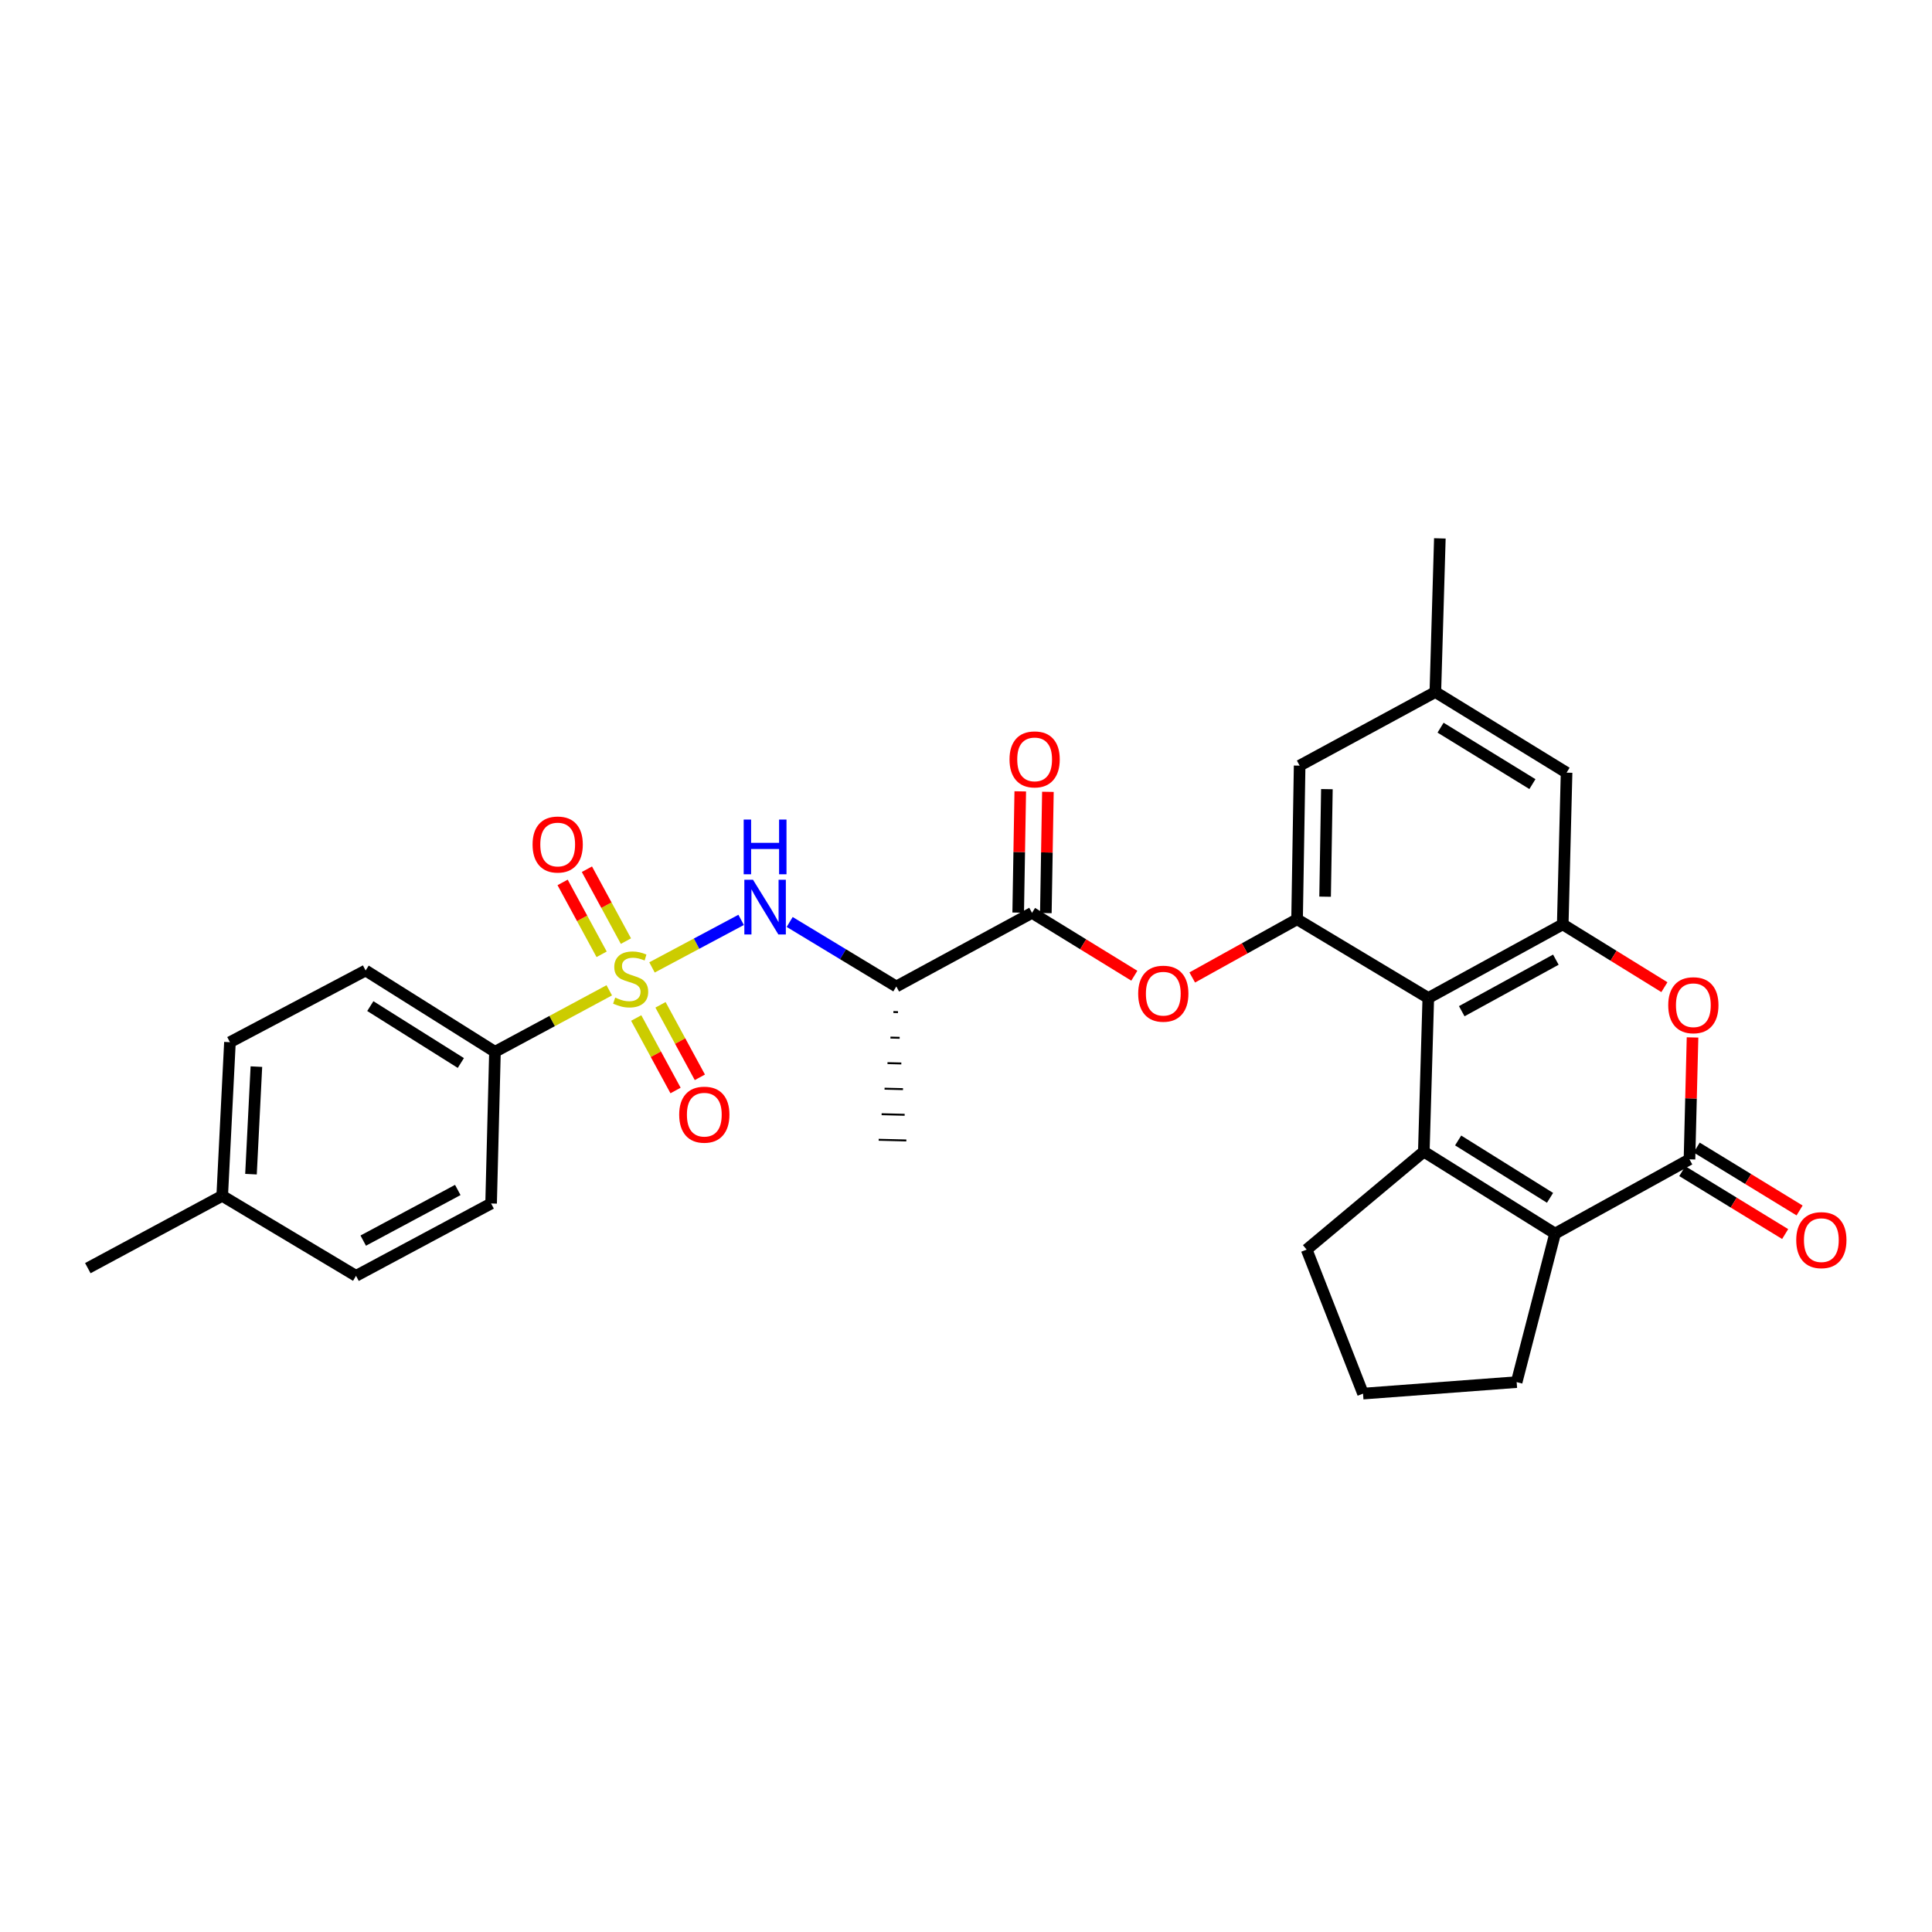 <?xml version='1.0' encoding='iso-8859-1'?>
<svg version='1.1' baseProfile='full'
              xmlns='http://www.w3.org/2000/svg'
                      xmlns:rdkit='http://www.rdkit.org/xml'
                      xmlns:xlink='http://www.w3.org/1999/xlink'
                  xml:space='preserve'
width='1000px' height='1000px' viewBox='0 0 1000 1000'>
<!-- END OF HEADER -->
<rect style='opacity:1.0;fill:#FFFFFF;stroke:none' width='1000' height='1000' x='0' y='0'> </rect>
<path class='bond-6' d='M 337.478,500.736 L 360.545,488.433' style='fill:none;fill-rule:evenodd;stroke:#CCCC00;stroke-width:6px;stroke-linecap:butt;stroke-linejoin:miter;stroke-opacity:1' />
<path class='bond-6' d='M 360.545,488.433 L 383.613,476.13' style='fill:none;fill-rule:evenodd;stroke:#0000FF;stroke-width:6px;stroke-linecap:butt;stroke-linejoin:miter;stroke-opacity:1' />
<path class='bond-11' d='M 315.353,512.586 L 285.771,528.496' style='fill:none;fill-rule:evenodd;stroke:#CCCC00;stroke-width:6px;stroke-linecap:butt;stroke-linejoin:miter;stroke-opacity:1' />
<path class='bond-11' d='M 285.771,528.496 L 256.189,544.405' style='fill:none;fill-rule:evenodd;stroke:#000000;stroke-width:6px;stroke-linecap:butt;stroke-linejoin:miter;stroke-opacity:1' />
<path class='bond-12' d='M 329.299,526.922 L 339.482,545.683' style='fill:none;fill-rule:evenodd;stroke:#CCCC00;stroke-width:6px;stroke-linecap:butt;stroke-linejoin:miter;stroke-opacity:1' />
<path class='bond-12' d='M 339.482,545.683 L 349.665,564.444' style='fill:none;fill-rule:evenodd;stroke:#FF0000;stroke-width:6px;stroke-linecap:butt;stroke-linejoin:miter;stroke-opacity:1' />
<path class='bond-12' d='M 341.876,520.095 L 352.06,538.856' style='fill:none;fill-rule:evenodd;stroke:#CCCC00;stroke-width:6px;stroke-linecap:butt;stroke-linejoin:miter;stroke-opacity:1' />
<path class='bond-12' d='M 352.06,538.856 L 362.243,557.617' style='fill:none;fill-rule:evenodd;stroke:#FF0000;stroke-width:6px;stroke-linecap:butt;stroke-linejoin:miter;stroke-opacity:1' />
<path class='bond-13' d='M 323.979,487.118 L 313.882,468.512' style='fill:none;fill-rule:evenodd;stroke:#CCCC00;stroke-width:6px;stroke-linecap:butt;stroke-linejoin:miter;stroke-opacity:1' />
<path class='bond-13' d='M 313.882,468.512 L 303.785,449.907' style='fill:none;fill-rule:evenodd;stroke:#FF0000;stroke-width:6px;stroke-linecap:butt;stroke-linejoin:miter;stroke-opacity:1' />
<path class='bond-13' d='M 311.4,493.944 L 301.303,475.338' style='fill:none;fill-rule:evenodd;stroke:#CCCC00;stroke-width:6px;stroke-linecap:butt;stroke-linejoin:miter;stroke-opacity:1' />
<path class='bond-13' d='M 301.303,475.338 L 291.206,456.733' style='fill:none;fill-rule:evenodd;stroke:#FF0000;stroke-width:6px;stroke-linecap:butt;stroke-linejoin:miter;stroke-opacity:1' />
<path class='bond-0' d='M 736.964,596.077 L 739.285,516.561' style='fill:none;fill-rule:evenodd;stroke:#000000;stroke-width:6px;stroke-linecap:butt;stroke-linejoin:miter;stroke-opacity:1' />
<path class='bond-2' d='M 736.964,596.077 L 804.903,638.502' style='fill:none;fill-rule:evenodd;stroke:#000000;stroke-width:6px;stroke-linecap:butt;stroke-linejoin:miter;stroke-opacity:1' />
<path class='bond-2' d='M 754.735,590.302 L 802.292,619.999' style='fill:none;fill-rule:evenodd;stroke:#000000;stroke-width:6px;stroke-linecap:butt;stroke-linejoin:miter;stroke-opacity:1' />
<path class='bond-21' d='M 736.964,596.077 L 676.323,646.787' style='fill:none;fill-rule:evenodd;stroke:#000000;stroke-width:6px;stroke-linecap:butt;stroke-linejoin:miter;stroke-opacity:1' />
<path class='bond-1' d='M 739.285,516.561 L 671.362,475.814' style='fill:none;fill-rule:evenodd;stroke:#000000;stroke-width:6px;stroke-linecap:butt;stroke-linejoin:miter;stroke-opacity:1' />
<path class='bond-4' d='M 739.285,516.561 L 808.87,478.453' style='fill:none;fill-rule:evenodd;stroke:#000000;stroke-width:6px;stroke-linecap:butt;stroke-linejoin:miter;stroke-opacity:1' />
<path class='bond-4' d='M 756.597,523.398 L 805.307,496.722' style='fill:none;fill-rule:evenodd;stroke:#000000;stroke-width:6px;stroke-linecap:butt;stroke-linejoin:miter;stroke-opacity:1' />
<path class='bond-22' d='M 804.903,638.502 L 785.018,715.378' style='fill:none;fill-rule:evenodd;stroke:#000000;stroke-width:6px;stroke-linecap:butt;stroke-linejoin:miter;stroke-opacity:1' />
<path class='bond-32' d='M 804.903,638.502 L 874.472,600.076' style='fill:none;fill-rule:evenodd;stroke:#000000;stroke-width:6px;stroke-linecap:butt;stroke-linejoin:miter;stroke-opacity:1' />
<path class='bond-3' d='M 874.472,600.076 L 875.264,568.526' style='fill:none;fill-rule:evenodd;stroke:#000000;stroke-width:6px;stroke-linecap:butt;stroke-linejoin:miter;stroke-opacity:1' />
<path class='bond-3' d='M 875.264,568.526 L 876.055,536.976' style='fill:none;fill-rule:evenodd;stroke:#FF0000;stroke-width:6px;stroke-linecap:butt;stroke-linejoin:miter;stroke-opacity:1' />
<path class='bond-16' d='M 870.739,606.181 L 897.368,622.462' style='fill:none;fill-rule:evenodd;stroke:#000000;stroke-width:6px;stroke-linecap:butt;stroke-linejoin:miter;stroke-opacity:1' />
<path class='bond-16' d='M 897.368,622.462 L 923.996,638.743' style='fill:none;fill-rule:evenodd;stroke:#FF0000;stroke-width:6px;stroke-linecap:butt;stroke-linejoin:miter;stroke-opacity:1' />
<path class='bond-16' d='M 878.205,593.971 L 904.833,610.252' style='fill:none;fill-rule:evenodd;stroke:#000000;stroke-width:6px;stroke-linecap:butt;stroke-linejoin:miter;stroke-opacity:1' />
<path class='bond-16' d='M 904.833,610.252 L 931.462,626.533' style='fill:none;fill-rule:evenodd;stroke:#FF0000;stroke-width:6px;stroke-linecap:butt;stroke-linejoin:miter;stroke-opacity:1' />
<path class='bond-5' d='M 808.87,478.453 L 835.18,494.707' style='fill:none;fill-rule:evenodd;stroke:#000000;stroke-width:6px;stroke-linecap:butt;stroke-linejoin:miter;stroke-opacity:1' />
<path class='bond-5' d='M 835.18,494.707 L 861.489,510.96' style='fill:none;fill-rule:evenodd;stroke:#FF0000;stroke-width:6px;stroke-linecap:butt;stroke-linejoin:miter;stroke-opacity:1' />
<path class='bond-31' d='M 808.87,478.453 L 810.858,399.924' style='fill:none;fill-rule:evenodd;stroke:#000000;stroke-width:6px;stroke-linecap:butt;stroke-linejoin:miter;stroke-opacity:1' />
<path class='bond-9' d='M 408.736,477.213 L 436.335,493.906' style='fill:none;fill-rule:evenodd;stroke:#0000FF;stroke-width:6px;stroke-linecap:butt;stroke-linejoin:miter;stroke-opacity:1' />
<path class='bond-9' d='M 436.335,493.906 L 463.935,510.598' style='fill:none;fill-rule:evenodd;stroke:#000000;stroke-width:6px;stroke-linecap:butt;stroke-linejoin:miter;stroke-opacity:1' />
<path class='bond-7' d='M 671.362,475.814 L 644.23,490.873' style='fill:none;fill-rule:evenodd;stroke:#000000;stroke-width:6px;stroke-linecap:butt;stroke-linejoin:miter;stroke-opacity:1' />
<path class='bond-7' d='M 644.23,490.873 L 617.099,505.933' style='fill:none;fill-rule:evenodd;stroke:#FF0000;stroke-width:6px;stroke-linecap:butt;stroke-linejoin:miter;stroke-opacity:1' />
<path class='bond-15' d='M 671.362,475.814 L 672.69,396.29' style='fill:none;fill-rule:evenodd;stroke:#000000;stroke-width:6px;stroke-linecap:butt;stroke-linejoin:miter;stroke-opacity:1' />
<path class='bond-15' d='M 685.871,464.124 L 686.8,408.458' style='fill:none;fill-rule:evenodd;stroke:#000000;stroke-width:6px;stroke-linecap:butt;stroke-linejoin:miter;stroke-opacity:1' />
<path class='bond-8' d='M 534.172,472.49 L 463.935,510.598' style='fill:none;fill-rule:evenodd;stroke:#000000;stroke-width:6px;stroke-linecap:butt;stroke-linejoin:miter;stroke-opacity:1' />
<path class='bond-10' d='M 534.172,472.49 L 560.648,488.762' style='fill:none;fill-rule:evenodd;stroke:#000000;stroke-width:6px;stroke-linecap:butt;stroke-linejoin:miter;stroke-opacity:1' />
<path class='bond-10' d='M 560.648,488.762 L 587.125,505.033' style='fill:none;fill-rule:evenodd;stroke:#FF0000;stroke-width:6px;stroke-linecap:butt;stroke-linejoin:miter;stroke-opacity:1' />
<path class='bond-17' d='M 541.326,472.612 L 541.86,441.228' style='fill:none;fill-rule:evenodd;stroke:#000000;stroke-width:6px;stroke-linecap:butt;stroke-linejoin:miter;stroke-opacity:1' />
<path class='bond-17' d='M 541.86,441.228 L 542.393,409.845' style='fill:none;fill-rule:evenodd;stroke:#FF0000;stroke-width:6px;stroke-linecap:butt;stroke-linejoin:miter;stroke-opacity:1' />
<path class='bond-17' d='M 527.017,472.369 L 527.55,440.985' style='fill:none;fill-rule:evenodd;stroke:#000000;stroke-width:6px;stroke-linecap:butt;stroke-linejoin:miter;stroke-opacity:1' />
<path class='bond-17' d='M 527.55,440.985 L 528.084,409.601' style='fill:none;fill-rule:evenodd;stroke:#FF0000;stroke-width:6px;stroke-linecap:butt;stroke-linejoin:miter;stroke-opacity:1' />
<path class='bond-26' d='M 462.412,523.823 L 464.797,523.882' style='fill:none;fill-rule:evenodd;stroke:#000000;stroke-width:1.0px;stroke-linecap:butt;stroke-linejoin:miter;stroke-opacity:1' />
<path class='bond-26' d='M 460.89,537.047 L 465.659,537.166' style='fill:none;fill-rule:evenodd;stroke:#000000;stroke-width:1.0px;stroke-linecap:butt;stroke-linejoin:miter;stroke-opacity:1' />
<path class='bond-26' d='M 459.368,550.271 L 466.522,550.449' style='fill:none;fill-rule:evenodd;stroke:#000000;stroke-width:1.0px;stroke-linecap:butt;stroke-linejoin:miter;stroke-opacity:1' />
<path class='bond-26' d='M 457.846,563.495 L 467.384,563.733' style='fill:none;fill-rule:evenodd;stroke:#000000;stroke-width:1.0px;stroke-linecap:butt;stroke-linejoin:miter;stroke-opacity:1' />
<path class='bond-26' d='M 456.324,576.72 L 468.246,577.016' style='fill:none;fill-rule:evenodd;stroke:#000000;stroke-width:1.0px;stroke-linecap:butt;stroke-linejoin:miter;stroke-opacity:1' />
<path class='bond-26' d='M 454.801,589.944 L 469.108,590.3' style='fill:none;fill-rule:evenodd;stroke:#000000;stroke-width:1.0px;stroke-linecap:butt;stroke-linejoin:miter;stroke-opacity:1' />
<path class='bond-19' d='M 256.189,544.405 L 189.244,502.33' style='fill:none;fill-rule:evenodd;stroke:#000000;stroke-width:6px;stroke-linecap:butt;stroke-linejoin:miter;stroke-opacity:1' />
<path class='bond-19' d='M 238.532,550.211 L 191.67,520.758' style='fill:none;fill-rule:evenodd;stroke:#000000;stroke-width:6px;stroke-linecap:butt;stroke-linejoin:miter;stroke-opacity:1' />
<path class='bond-20' d='M 256.189,544.405 L 254.194,622.927' style='fill:none;fill-rule:evenodd;stroke:#000000;stroke-width:6px;stroke-linecap:butt;stroke-linejoin:miter;stroke-opacity:1' />
<path class='bond-14' d='M 810.858,399.924 L 742.935,358.19' style='fill:none;fill-rule:evenodd;stroke:#000000;stroke-width:6px;stroke-linecap:butt;stroke-linejoin:miter;stroke-opacity:1' />
<path class='bond-14' d='M 793.177,405.857 L 745.631,376.644' style='fill:none;fill-rule:evenodd;stroke:#000000;stroke-width:6px;stroke-linecap:butt;stroke-linejoin:miter;stroke-opacity:1' />
<path class='bond-18' d='M 672.69,396.29 L 742.935,358.19' style='fill:none;fill-rule:evenodd;stroke:#000000;stroke-width:6px;stroke-linecap:butt;stroke-linejoin:miter;stroke-opacity:1' />
<path class='bond-28' d='M 742.935,358.19 L 745.264,278.667' style='fill:none;fill-rule:evenodd;stroke:#000000;stroke-width:6px;stroke-linecap:butt;stroke-linejoin:miter;stroke-opacity:1' />
<path class='bond-24' d='M 189.244,502.33 L 119.015,539.436' style='fill:none;fill-rule:evenodd;stroke:#000000;stroke-width:6px;stroke-linecap:butt;stroke-linejoin:miter;stroke-opacity:1' />
<path class='bond-23' d='M 254.194,622.927 L 184.275,660.375' style='fill:none;fill-rule:evenodd;stroke:#000000;stroke-width:6px;stroke-linecap:butt;stroke-linejoin:miter;stroke-opacity:1' />
<path class='bond-23' d='M 236.949,615.928 L 188.006,642.142' style='fill:none;fill-rule:evenodd;stroke:#000000;stroke-width:6px;stroke-linecap:butt;stroke-linejoin:miter;stroke-opacity:1' />
<path class='bond-27' d='M 676.323,646.787 L 705.503,721.333' style='fill:none;fill-rule:evenodd;stroke:#000000;stroke-width:6px;stroke-linecap:butt;stroke-linejoin:miter;stroke-opacity:1' />
<path class='bond-33' d='M 785.018,715.378 L 705.503,721.333' style='fill:none;fill-rule:evenodd;stroke:#000000;stroke-width:6px;stroke-linecap:butt;stroke-linejoin:miter;stroke-opacity:1' />
<path class='bond-25' d='M 184.275,660.375 L 115.016,618.959' style='fill:none;fill-rule:evenodd;stroke:#000000;stroke-width:6px;stroke-linecap:butt;stroke-linejoin:miter;stroke-opacity:1' />
<path class='bond-30' d='M 119.015,539.436 L 115.016,618.959' style='fill:none;fill-rule:evenodd;stroke:#000000;stroke-width:6px;stroke-linecap:butt;stroke-linejoin:miter;stroke-opacity:1' />
<path class='bond-30' d='M 132.708,552.083 L 129.909,607.75' style='fill:none;fill-rule:evenodd;stroke:#000000;stroke-width:6px;stroke-linecap:butt;stroke-linejoin:miter;stroke-opacity:1' />
<path class='bond-29' d='M 115.016,618.959 L 45.455,656.391' style='fill:none;fill-rule:evenodd;stroke:#000000;stroke-width:6px;stroke-linecap:butt;stroke-linejoin:miter;stroke-opacity:1' />
<path  class='atom-0' d='M 318.426 516.351
Q 318.746 516.471, 320.066 517.031
Q 321.386 517.591, 322.826 517.951
Q 324.306 518.271, 325.746 518.271
Q 328.426 518.271, 329.986 516.991
Q 331.546 515.671, 331.546 513.391
Q 331.546 511.831, 330.746 510.871
Q 329.986 509.911, 328.786 509.391
Q 327.586 508.871, 325.586 508.271
Q 323.066 507.511, 321.546 506.791
Q 320.066 506.071, 318.986 504.551
Q 317.946 503.031, 317.946 500.471
Q 317.946 496.911, 320.346 494.711
Q 322.786 492.511, 327.586 492.511
Q 330.866 492.511, 334.586 494.071
L 333.666 497.151
Q 330.266 495.751, 327.706 495.751
Q 324.946 495.751, 323.426 496.911
Q 321.906 498.031, 321.946 499.991
Q 321.946 501.511, 322.706 502.431
Q 323.506 503.351, 324.626 503.871
Q 325.786 504.391, 327.706 504.991
Q 330.266 505.791, 331.786 506.591
Q 333.306 507.391, 334.386 509.031
Q 335.506 510.631, 335.506 513.391
Q 335.506 517.311, 332.866 519.431
Q 330.266 521.511, 325.906 521.511
Q 323.386 521.511, 321.466 520.951
Q 319.586 520.431, 317.346 519.511
L 318.426 516.351
' fill='#CCCC00'/>
<path  class='atom-6' d='M 863.476 520.299
Q 863.476 513.499, 866.836 509.699
Q 870.196 505.899, 876.476 505.899
Q 882.756 505.899, 886.116 509.699
Q 889.476 513.499, 889.476 520.299
Q 889.476 527.179, 886.076 531.099
Q 882.676 534.979, 876.476 534.979
Q 870.236 534.979, 866.836 531.099
Q 863.476 527.219, 863.476 520.299
M 876.476 531.779
Q 880.796 531.779, 883.116 528.899
Q 885.476 525.979, 885.476 520.299
Q 885.476 514.739, 883.116 511.939
Q 880.796 509.099, 876.476 509.099
Q 872.156 509.099, 869.796 511.899
Q 867.476 514.699, 867.476 520.299
Q 867.476 526.019, 869.796 528.899
Q 872.156 531.779, 876.476 531.779
' fill='#FF0000'/>
<path  class='atom-7' d='M 389.751 455.357
L 399.031 470.357
Q 399.951 471.837, 401.431 474.517
Q 402.911 477.197, 402.991 477.357
L 402.991 455.357
L 406.751 455.357
L 406.751 483.677
L 402.871 483.677
L 392.911 467.277
Q 391.751 465.357, 390.511 463.157
Q 389.311 460.957, 388.951 460.277
L 388.951 483.677
L 385.271 483.677
L 385.271 455.357
L 389.751 455.357
' fill='#0000FF'/>
<path  class='atom-7' d='M 384.931 424.205
L 388.771 424.205
L 388.771 436.245
L 403.251 436.245
L 403.251 424.205
L 407.091 424.205
L 407.091 452.525
L 403.251 452.525
L 403.251 439.445
L 388.771 439.445
L 388.771 452.525
L 384.931 452.525
L 384.931 424.205
' fill='#0000FF'/>
<path  class='atom-11' d='M 589.119 514.328
Q 589.119 507.528, 592.479 503.728
Q 595.839 499.928, 602.119 499.928
Q 608.399 499.928, 611.759 503.728
Q 615.119 507.528, 615.119 514.328
Q 615.119 521.208, 611.719 525.128
Q 608.319 529.008, 602.119 529.008
Q 595.879 529.008, 592.479 525.128
Q 589.119 521.248, 589.119 514.328
M 602.119 525.808
Q 606.439 525.808, 608.759 522.928
Q 611.119 520.008, 611.119 514.328
Q 611.119 508.768, 608.759 505.968
Q 606.439 503.128, 602.119 503.128
Q 597.799 503.128, 595.439 505.928
Q 593.119 508.728, 593.119 514.328
Q 593.119 520.048, 595.439 522.928
Q 597.799 525.808, 602.119 525.808
' fill='#FF0000'/>
<path  class='atom-13' d='M 351.55 576.948
Q 351.55 570.148, 354.91 566.348
Q 358.27 562.548, 364.55 562.548
Q 370.83 562.548, 374.19 566.348
Q 377.55 570.148, 377.55 576.948
Q 377.55 583.828, 374.15 587.748
Q 370.75 591.628, 364.55 591.628
Q 358.31 591.628, 354.91 587.748
Q 351.55 583.868, 351.55 576.948
M 364.55 588.428
Q 368.87 588.428, 371.19 585.548
Q 373.55 582.628, 373.55 576.948
Q 373.55 571.388, 371.19 568.588
Q 368.87 565.748, 364.55 565.748
Q 360.23 565.748, 357.87 568.548
Q 355.55 571.348, 355.55 576.948
Q 355.55 582.668, 357.87 585.548
Q 360.23 588.428, 364.55 588.428
' fill='#FF0000'/>
<path  class='atom-14' d='M 275.66 437.118
Q 275.66 430.318, 279.02 426.518
Q 282.38 422.718, 288.66 422.718
Q 294.94 422.718, 298.3 426.518
Q 301.66 430.318, 301.66 437.118
Q 301.66 443.998, 298.26 447.918
Q 294.86 451.798, 288.66 451.798
Q 282.42 451.798, 279.02 447.918
Q 275.66 444.038, 275.66 437.118
M 288.66 448.598
Q 292.98 448.598, 295.3 445.718
Q 297.66 442.798, 297.66 437.118
Q 297.66 431.558, 295.3 428.758
Q 292.98 425.918, 288.66 425.918
Q 284.34 425.918, 281.98 428.718
Q 279.66 431.518, 279.66 437.118
Q 279.66 442.838, 281.98 445.718
Q 284.34 448.598, 288.66 448.598
' fill='#FF0000'/>
<path  class='atom-17' d='M 929.729 641.89
Q 929.729 635.09, 933.089 631.29
Q 936.449 627.49, 942.729 627.49
Q 949.009 627.49, 952.369 631.29
Q 955.729 635.09, 955.729 641.89
Q 955.729 648.77, 952.329 652.69
Q 948.929 656.57, 942.729 656.57
Q 936.489 656.57, 933.089 652.69
Q 929.729 648.81, 929.729 641.89
M 942.729 653.37
Q 947.049 653.37, 949.369 650.49
Q 951.729 647.57, 951.729 641.89
Q 951.729 636.33, 949.369 633.53
Q 947.049 630.69, 942.729 630.69
Q 938.409 630.69, 936.049 633.49
Q 933.729 636.29, 933.729 641.89
Q 933.729 647.61, 936.049 650.49
Q 938.409 653.37, 942.729 653.37
' fill='#FF0000'/>
<path  class='atom-18' d='M 522.523 393.055
Q 522.523 386.255, 525.883 382.455
Q 529.243 378.655, 535.523 378.655
Q 541.803 378.655, 545.163 382.455
Q 548.523 386.255, 548.523 393.055
Q 548.523 399.935, 545.123 403.855
Q 541.723 407.735, 535.523 407.735
Q 529.283 407.735, 525.883 403.855
Q 522.523 399.975, 522.523 393.055
M 535.523 404.535
Q 539.843 404.535, 542.163 401.655
Q 544.523 398.735, 544.523 393.055
Q 544.523 387.495, 542.163 384.695
Q 539.843 381.855, 535.523 381.855
Q 531.203 381.855, 528.843 384.655
Q 526.523 387.455, 526.523 393.055
Q 526.523 398.775, 528.843 401.655
Q 531.203 404.535, 535.523 404.535
' fill='#FF0000'/>
</svg>
